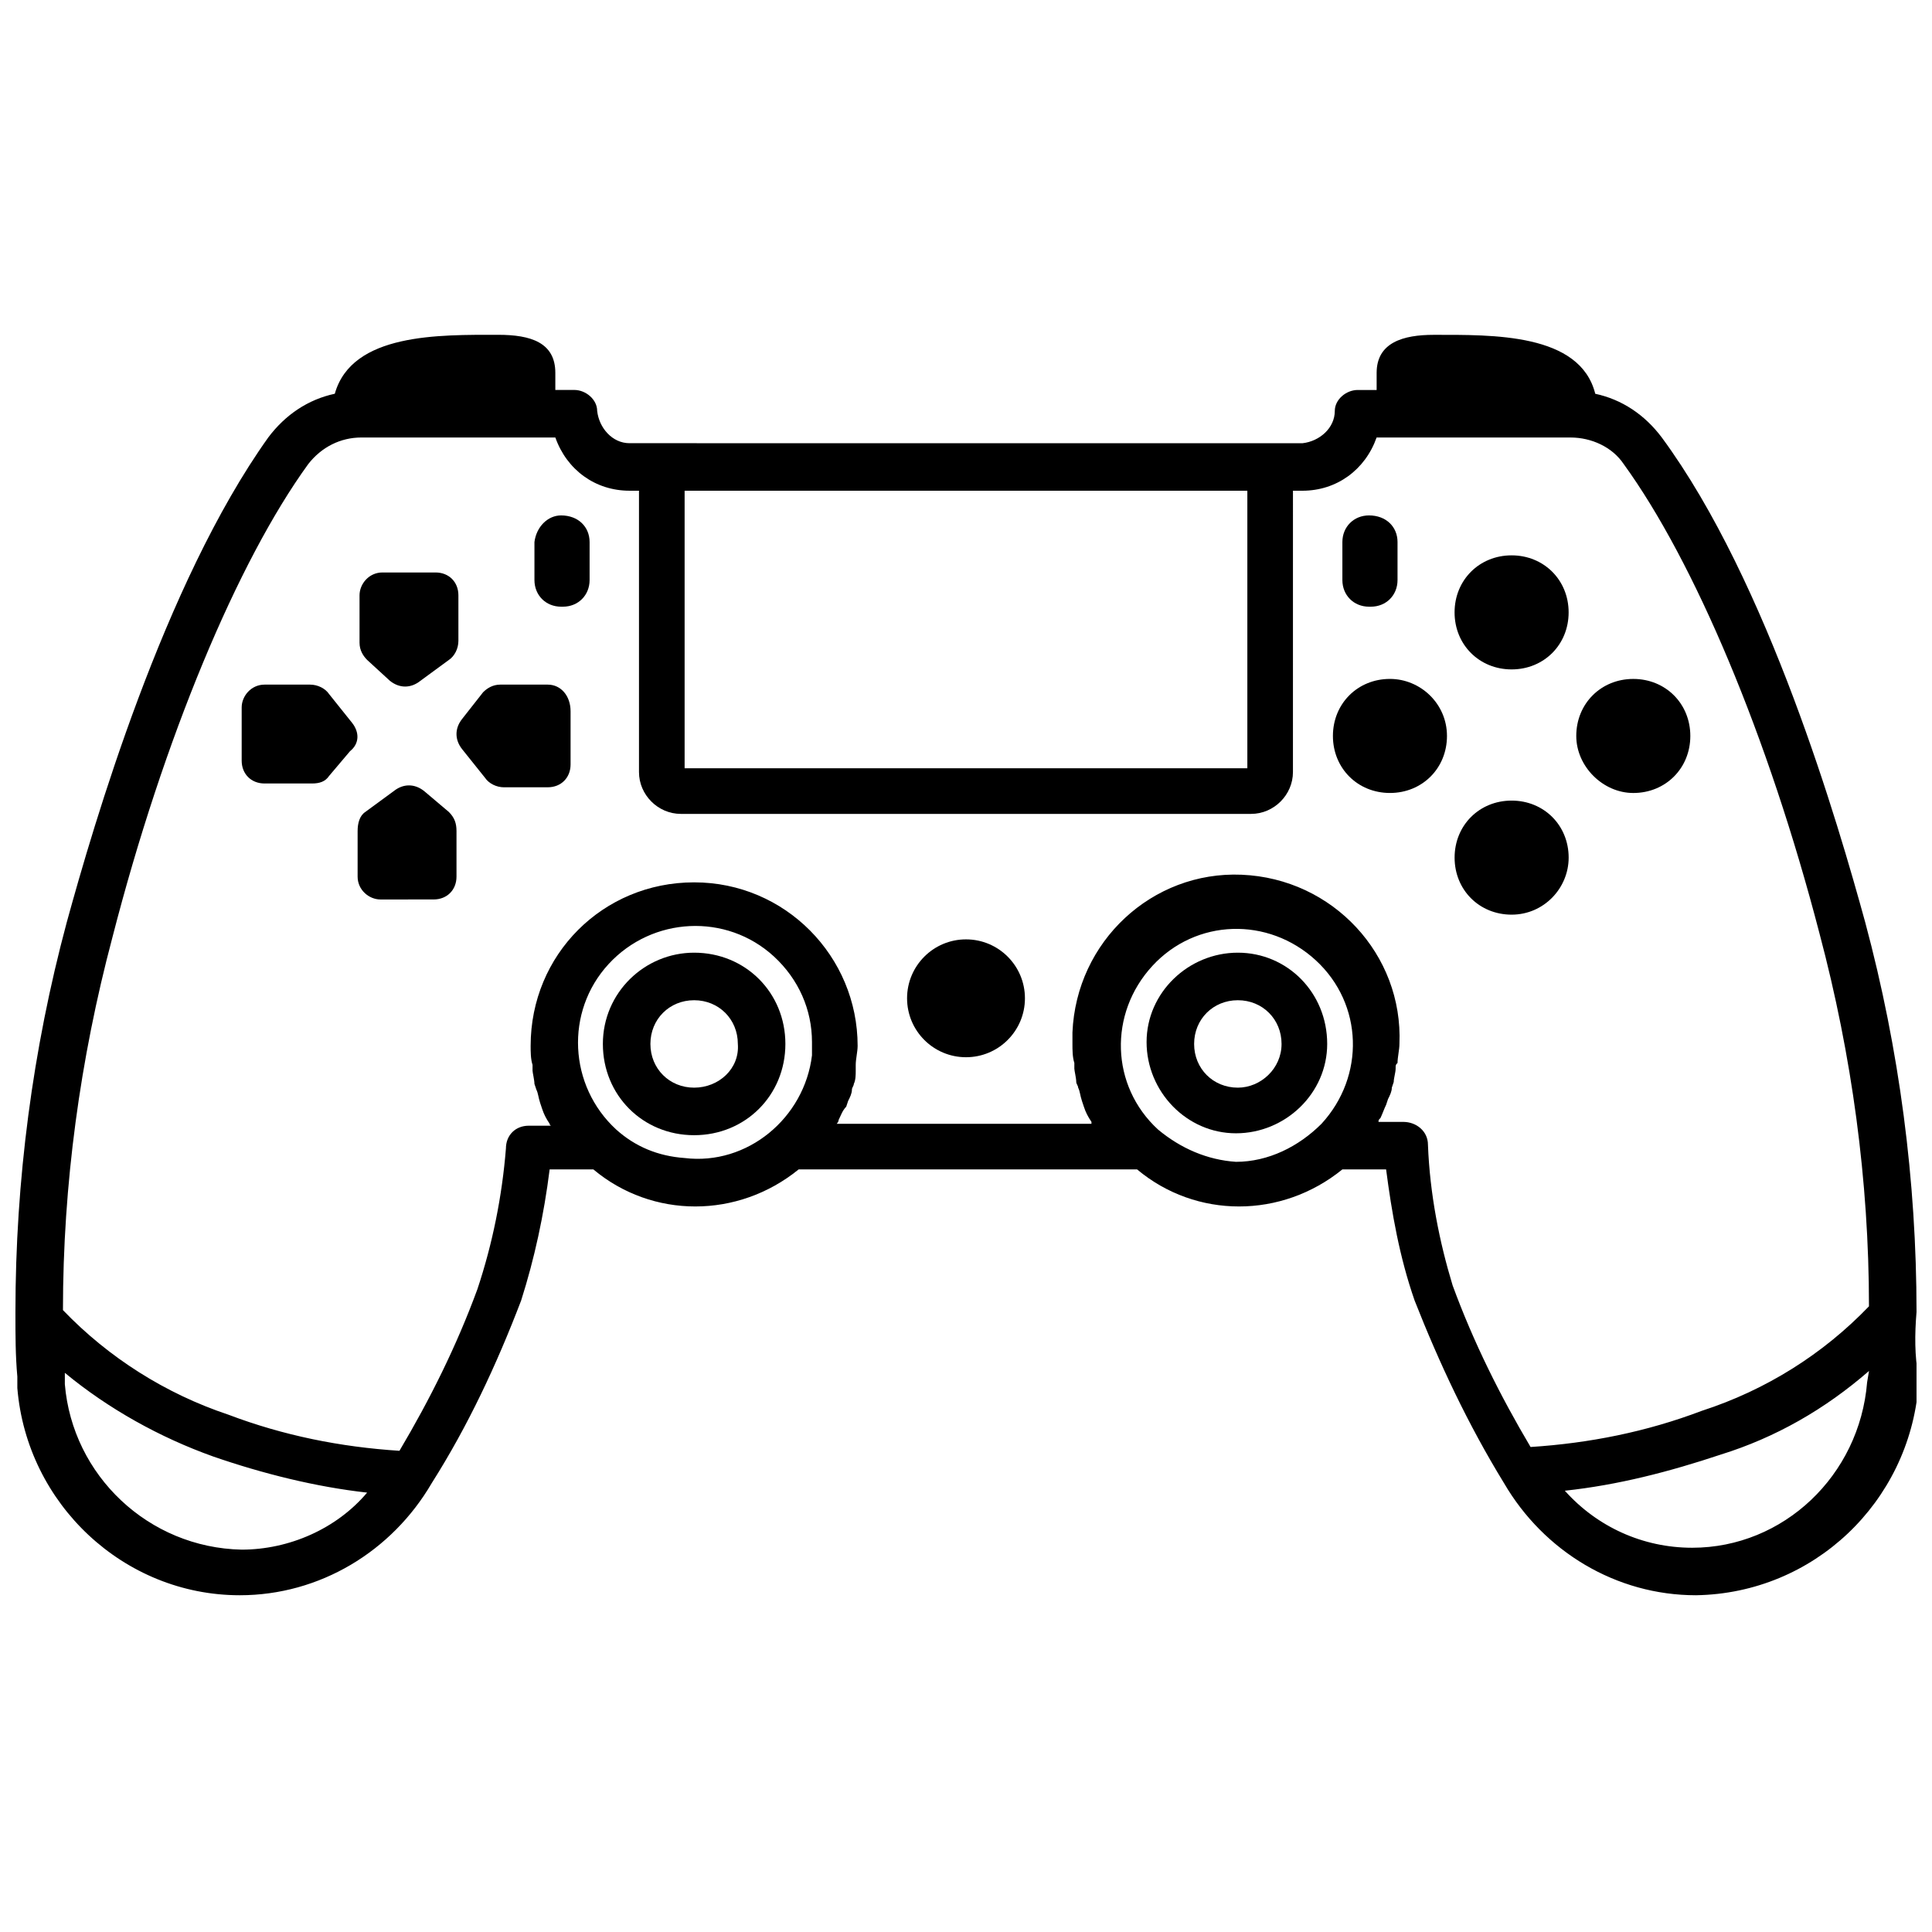 <?xml version="1.0" encoding="UTF-8"?>
<!-- Uploaded to: ICON Repo, www.svgrepo.com, Generator: ICON Repo Mixer Tools -->
<svg width="800px" height="800px" version="1.1" viewBox="144 144 512 512" xmlns="http://www.w3.org/2000/svg">
 <defs>
  <clipPath id="a">
   <path d="m148.09 232h503.81v335h-503.81z"/>
  </clipPath>
 </defs>
 <path d="m327.95 396.47c-13.098 0-24.184 10.578-24.184 24.184 0 13.602 10.578 24.184 24.184 24.184 13.602 0 24.184-10.578 24.184-24.184s-10.582-24.184-24.184-24.184zm0 35.77c-6.551 0-11.586-5.039-11.586-11.586 0-6.551 5.039-11.586 11.586-11.586 6.551 0 11.586 5.039 11.586 11.586 0.508 6.547-5.035 11.586-11.586 11.586z"/>
 <path d="m472.04 396.47c-13.098 0-24.184 10.578-24.184 23.68 0 13.098 10.578 24.184 23.68 24.184 13.098 0 24.184-10.578 24.184-23.68 0-13.605-10.582-24.184-23.68-24.184zm0 35.77c-6.551 0-11.586-5.039-11.586-11.586 0-6.551 5.039-11.586 11.586-11.586 6.551 0 11.586 5.039 11.586 11.586 0.004 6.547-5.539 11.586-11.586 11.586z"/>
 <path d="m512.35 323.92c-8.566 0-15.113 6.551-15.113 15.113 0 8.566 6.551 15.113 15.113 15.113 8.566 0 15.113-6.551 15.113-15.113s-7.051-15.113-15.113-15.113z"/>
 <path d="m576.84 354.15c8.566 0 15.113-6.551 15.113-15.113 0-8.566-6.551-15.113-15.113-15.113-8.566 0-15.113 6.551-15.113 15.113 0 8.059 7.051 15.113 15.113 15.113z"/>
 <path d="m559.71 371.28c0-8.566-6.551-15.113-15.113-15.113-8.566 0-15.113 6.551-15.113 15.113 0 8.566 6.551 15.113 15.113 15.113s15.113-7.051 15.113-15.113z"/>
 <path d="m544.59 321.4c8.566 0 15.113-6.551 15.113-15.113 0-8.566-6.551-15.113-15.113-15.113-8.566 0-15.113 6.551-15.113 15.113-0.004 8.566 6.547 15.113 15.113 15.113z"/>
 <path d="m237.27 335.51-6.047-7.559c-1.008-1.512-3.023-2.519-5.039-2.519h-12.09c-3.527 0-6.047 3.023-6.047 6.047v14.105c0 3.527 2.519 6.047 6.047 6.047h12.594c2.016 0 3.527-0.504 4.535-2.016l5.543-6.551c2.519-2.012 2.519-5.035 0.504-7.555z"/>
 <path d="m289.16 325.43h-12.594c-2.016 0-3.527 1.008-4.535 2.016l-5.543 7.055c-2.016 2.519-2.016 5.543 0 8.062l6.047 7.559c1.008 1.512 3.023 2.519 5.039 2.519l11.586-0.004c3.527 0 6.047-2.519 6.047-6.047v-14.105c0-4.031-2.519-7.055-6.047-7.055z"/>
 <path d="m256.41 353.65c-2.519-2.016-5.543-2.016-8.062 0l-7.559 5.543c-1.512 1.008-2.016 3.023-2.016 5.039v12.09c0 3.527 3.023 6.047 6.047 6.047l14.109-0.004c3.527 0 6.047-2.519 6.047-6.047v-12.09c0-2.016-0.504-3.527-2.016-5.039z"/>
 <path d="m247.34 324.43c2.519 2.016 5.543 2.016 8.062 0l7.559-5.543c1.512-1.008 2.519-3.023 2.519-5.039v-12.09c0-3.527-2.519-6.047-6.047-6.047h-14.105c-3.527 0-6.047 3.023-6.047 6.047v12.594c0 2.016 1.008 3.527 2.016 4.535z"/>
 <path d="m415.62 408.56c0 8.625-6.992 15.617-15.617 15.617-8.629 0-15.621-6.992-15.621-15.617s6.992-15.617 15.621-15.617c8.625 0 15.617 6.992 15.617 15.617"/>
 <path d="m292.69 280.59c4.535 0 7.559 3.023 7.559 7.055v10.078c0 4.031-3.023 7.055-7.055 7.055h-0.504c-4.031 0-7.055-3.023-7.055-7.055v-10.078c0.504-4.031 3.527-7.055 7.055-7.055z"/>
 <path d="m506.8 280.59c4.535 0 7.559 3.023 7.559 7.055v10.078c0 4.031-3.023 7.055-7.055 7.055h-0.504c-4.031 0-7.055-3.023-7.055-7.055v-10.078c0.004-4.031 3.027-7.055 7.055-7.055z"/>
 <g clip-path="url(#a)">
  <path d="m651.9 491.69c0-34.762-4.535-69.527-13.602-103.28-7.055-25.695-25.695-90.184-53.906-128.47-4.535-6.047-10.578-10.078-17.633-11.586-4.031-16.121-27.207-15.617-42.824-15.617-8.062 0-15.113 2.016-15.113 10.078v4.535h-5.039c-3.023 0-6.047 2.519-6.047 5.543 0 4.535-4.031 8.062-8.566 8.566l-178.35-0.008c-4.535 0-8.062-4.031-8.566-8.566 0-3.023-3.023-5.543-6.047-5.543h-5.039v-4.535c0-8.062-6.551-10.078-15.113-10.078-15.617 0-38.793-0.504-43.328 15.617-7.055 1.512-13.098 5.543-17.633 11.586-27.707 38.805-46.348 102.79-53.402 128.48-9.066 33.758-13.602 68.52-13.602 103.28v0.504c0 5.543 0 11.082 0.504 16.625v3.023c2.519 30.73 28.215 54.914 58.945 54.914 21.16 0 40.305-11.586 50.883-29.727 9.574-15.113 17.129-31.234 23.68-48.367 3.527-11.082 6.047-22.672 7.559-34.762h11.586c15.617 13.098 38.289 13.098 54.41 0h89.68c15.617 13.098 38.289 13.098 54.41 0h11.586c1.512 11.586 3.527 23.176 7.559 34.762 6.551 16.625 14.105 32.746 23.68 48.367 10.578 18.137 29.727 29.727 50.883 29.727 31.234-0.504 56.426-24.688 58.945-55.418v-2.519c-1.004-5.539-1.004-11.082-0.5-17.129v0zm-177.34-217.64v73.555h-149.13v-73.555zm-266.52 280.62c-24.688-0.504-44.84-19.648-46.855-43.832v-3.023c11.586 9.574 25.191 17.129 39.297 22.168 13.098 4.535 27.207 8.062 40.809 9.574-8.059 9.57-20.656 15.113-33.25 15.113zm99.25-111.34c-12.594-11.586-13.602-31.234-2.016-43.832 11.586-12.594 31.234-13.602 43.832-2.016 6.551 6.047 10.078 14.105 10.078 22.672v3.527c-2.016 16.625-17.129 29.223-33.754 27.207-7.055-0.504-13.102-3.023-18.141-7.559zm143.59 0c-12.594-11.586-13.098-30.73-1.512-43.328 11.586-12.594 30.73-13.098 43.328-1.512 12.594 11.586 13.098 30.73 1.512 43.328-6.047 6.047-14.105 10.078-22.672 10.078-7.559-0.504-14.609-3.527-20.656-8.566zm71.543 4.031c0-3.527-3.023-6.047-6.551-6.047h-6.551c0-0.504 0-0.504 0.504-1.008 0.504-1.008 1.008-2.519 1.512-3.527l0.504-1.512c0.504-1.008 1.008-2.016 1.008-3.023l0.504-1.512c0-1.008 0.504-2.519 0.504-3.527 0-1.008 0-1.008 0.504-1.512 0-1.512 0.504-3.527 0.504-5.039 1.008-23.68-17.633-43.832-41.816-44.84-23.68-1.008-43.832 17.633-44.84 41.816v3.023c0 1.512 0 3.527 0.504 5.039v1.512c0 0.504 0.504 2.519 0.504 3.527 0 0.504 0.504 1.008 0.504 1.512 0.504 1.008 0.504 2.016 1.008 3.527l0.504 1.512c0.504 1.512 1.008 2.519 2.016 4.031v0.504l-67.512 0.004s0.504-0.504 0.504-1.008c0.504-1.008 1.008-2.519 2.016-3.527l0.504-1.512c0.504-1.008 1.008-2.016 1.008-3.023 0-0.504 0.504-1.008 0.504-1.512 0.504-1.008 0.504-2.519 0.504-3.527v-1.512c0-1.512 0.504-3.527 0.504-5.039 0-23.68-19.145-43.328-43.328-43.328s-43.328 19.145-43.328 43.328c0 1.512 0 3.527 0.504 5.039v1.512c0 0.504 0.504 2.519 0.504 3.527l0.504 1.512c0.504 1.008 0.504 2.016 1.008 3.527l0.504 1.512c0.504 1.512 1.008 2.519 2.016 4.031 0 0 0 0.504 0.504 0.504h-6.047c-3.527 0-6.047 2.519-6.047 6.047-1.008 12.594-3.527 25.191-7.559 37.281-5.543 15.113-12.594 29.223-20.656 42.824-15.617-1.008-30.73-4.031-45.344-9.574-16.625-5.543-31.738-15.113-43.832-27.711 0-33.25 4.535-66.504 13.098-98.746 13.609-52.898 33.258-99.754 51.898-125.45 3.527-4.535 8.566-7.055 14.105-7.055h51.387c3.023 8.566 10.578 14.105 19.648 14.105h2.519v74.562c0 6.047 5.039 11.082 11.082 11.082h151.14c6.047 0 11.082-5.039 11.082-11.082l0.004-74.559h2.519c9.07 0 16.625-5.543 19.648-14.105h51.387c5.543 0 11.082 2.519 14.105 7.055 18.641 25.695 38.289 72.043 51.891 124.44 8.566 32.242 13.098 65.496 13.098 98.746-12.09 12.594-27.207 22.168-44.336 27.711-14.609 5.543-29.727 8.566-45.344 9.574-8.062-13.602-15.113-27.711-20.656-42.824-3.519-11.594-6.035-24.188-6.539-37.289zm116.38 62.977c-2.016 24.688-22.168 43.832-46.352 43.832-13.098 0-25.191-5.543-33.754-15.113 14.105-1.512 27.711-5.039 41.312-9.574 14.609-4.535 27.711-12.09 39.297-22.168z"/>
 </g>
</svg>